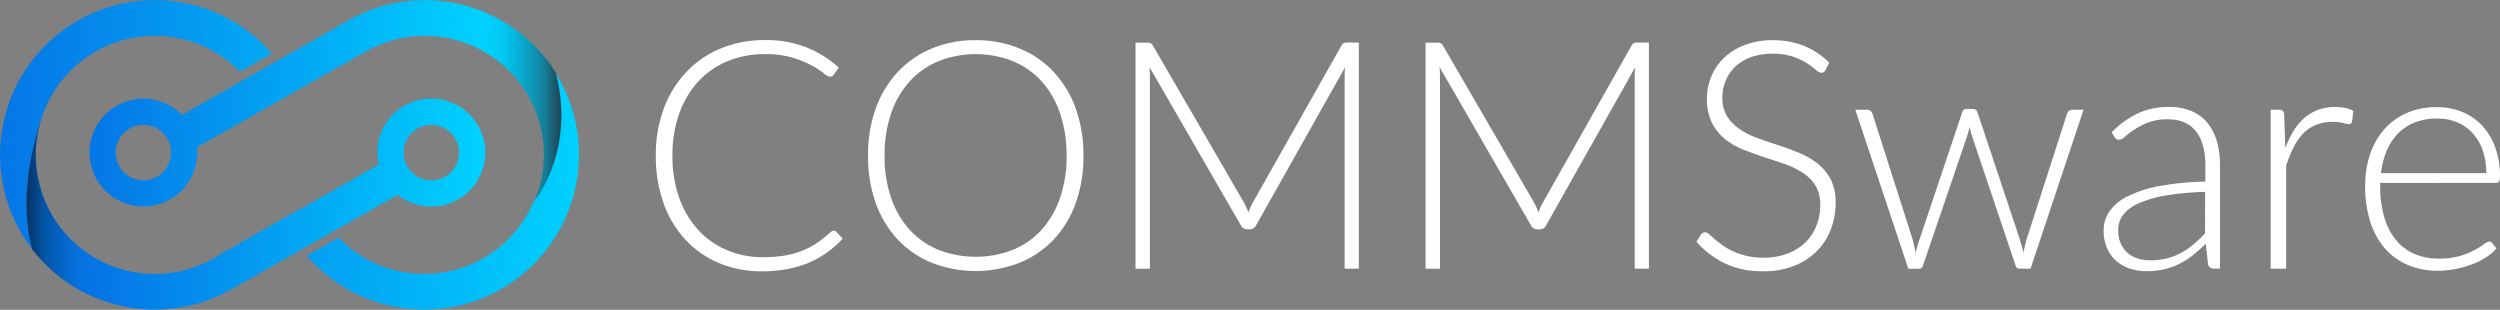 <svg xmlns="http://www.w3.org/2000/svg" xmlns:xlink="http://www.w3.org/1999/xlink" viewBox="0 0 970.33 120.24"><rect x="0" y="0" width="970.33" height="120.24" fill="#808080" stroke="none"/><defs><style>.cls-1{fill:url(#linear-gradient);}.cls-2{fill:url(#linear-gradient-2);}.cls-3{fill:url(#linear-gradient-3);}.cls-4{fill:url(#linear-gradient-4);}.cls-5{fill:#fff;}</style><linearGradient id="linear-gradient" y1="48.41" x2="188.34" y2="48.41" gradientUnits="userSpaceOnUse"><stop offset="0" stop-color="#0576e6"/><stop offset="1" stop-color="#00d2ff"/></linearGradient><linearGradient id="linear-gradient-2" x1="34.45" y1="74.11" x2="224.74" y2="74.11" gradientUnits="userSpaceOnUse"><stop offset="0" stop-color="#0575e6"/><stop offset="1" stop-color="#00d2ff"/></linearGradient><linearGradient id="linear-gradient-3" y1="79.24" x2="188.34" y2="79.24" gradientUnits="userSpaceOnUse"><stop offset="0"/><stop offset="0.01" stop-color="#010e1b"/><stop offset="0.04" stop-color="#022950"/><stop offset="0.07" stop-color="#03407e"/><stop offset="0.09" stop-color="#0453a4"/><stop offset="0.12" stop-color="#0462c1"/><stop offset="0.15" stop-color="#056dd5"/><stop offset="0.17" stop-color="#0573e2"/><stop offset="0.2" stop-color="#0575e6"/><stop offset="1" stop-color="#00d2ff"/></linearGradient><linearGradient id="linear-gradient-4" x1="34.7" y1="40.09" x2="224.99" y2="40.09" gradientUnits="userSpaceOnUse"><stop offset="0" stop-color="#0576e6"/><stop offset="0.8" stop-color="#00d2ff"/><stop offset="0.82" stop-color="#01cffb"/><stop offset="0.85" stop-color="#03c4ee"/><stop offset="0.87" stop-color="#07b3da"/><stop offset="0.9" stop-color="#0d9bbc"/><stop offset="0.93" stop-color="#147c97"/><stop offset="0.95" stop-color="#1d5669"/><stop offset="0.98" stop-color="#282b34"/><stop offset="1" stop-color="#320000"/></linearGradient></defs><g id="Layer_2" data-name="Layer 2"><g id="Layer_1-2" data-name="Layer 1"><path class="cls-1" d="M16.08,46.14A46.17,46.17,0,0,1,93.15,27.81l12.38-7A60.09,60.09,0,0,0,2.18,44.14,60.06,60.06,0,0,0,12.56,96.83C6.79,76.41,13.4,53.88,16.08,46.14Z"/><path class="cls-2" d="M216.87,30.48c-.48-.85-1-1.68-1.49-2.5,7.21,27.16-4.89,45.76-8.23,50.22a46.18,46.18,0,0,1-75.74,14l-12.37,7a60.08,60.08,0,0,0,97.83-68.8Z"/><path class="cls-3" d="M167.41,38.29A20.86,20.86,0,0,0,147,63.87L116.3,81.31l.06-.17L87.14,97.74l-.07-.12a46.18,46.18,0,0,1-71-51.48c-2.68,7.74-9.29,30.27-3.52,50.69a60.08,60.08,0,0,0,77.21,15.5l64.64-36.72a20.93,20.93,0,1,0,13-37.32Zm0,31.7a10.76,10.76,0,1,1,10.76-10.76A10.77,10.77,0,0,1,167.41,70Z"/><path class="cls-4" d="M215.63,28A60.08,60.08,0,0,0,135.22,7.91l-64.6,36.7A20.91,20.91,0,1,0,76.57,59.2a20,20,0,0,0-.1-2.05l62.85-35.66.07.12c.87-.57,1.76-1.12,2.68-1.64A46.18,46.18,0,0,1,207.4,78.2C210.75,73.74,222.85,55.14,215.63,28Zm-160,42A10.76,10.76,0,1,1,66.4,59.2,10.77,10.77,0,0,1,55.64,70Z"/><path class="cls-5" d="M323.55,89.52a1.44,1.44,0,0,1,1.06.44l2.48,2.66a41.35,41.35,0,0,1-5.92,5.24,36,36,0,0,1-7,4,41,41,0,0,1-8.37,2.54,51.73,51.73,0,0,1-10,.9,42.64,42.64,0,0,1-16.71-3.19A37.47,37.47,0,0,1,266,93a40.86,40.86,0,0,1-8.46-14.17,53.87,53.87,0,0,1-3-18.48,51.31,51.31,0,0,1,3.1-18.22A41.76,41.76,0,0,1,266.33,28a38.45,38.45,0,0,1,13.39-9.18A44.39,44.39,0,0,1,297,15.56a42.48,42.48,0,0,1,15.93,2.79,43,43,0,0,1,12.65,7.87L323.62,29a1.74,1.74,0,0,1-1.55.75,5,5,0,0,1-2.42-1.37,32.07,32.07,0,0,0-4.65-3,39.55,39.55,0,0,0-7.41-3A36.4,36.4,0,0,0,297,21a37.69,37.69,0,0,0-14.54,2.73,32.2,32.2,0,0,0-11.35,7.81A36.12,36.12,0,0,0,263.66,44,48,48,0,0,0,261,60.38,47.81,47.81,0,0,0,263.69,77a36.32,36.32,0,0,0,7.41,12.37,32,32,0,0,0,11.13,7.75,35.38,35.38,0,0,0,13.86,2.7,51.44,51.44,0,0,0,8.4-.62,33.86,33.86,0,0,0,6.79-1.86,30.35,30.35,0,0,0,5.76-3,43.29,43.29,0,0,0,5.27-4.22,4,4,0,0,1,.62-.4A1.46,1.46,0,0,1,323.55,89.52Z"/><path class="cls-5" d="M420.52,60.38a53.13,53.13,0,0,1-3,18.45A40.65,40.65,0,0,1,408.93,93,37.74,37.74,0,0,1,395.69,102a46.92,46.92,0,0,1-34,0A37.86,37.86,0,0,1,348.48,93a40.82,40.82,0,0,1-8.56-14.13,53.37,53.37,0,0,1-3-18.45,53.16,53.16,0,0,1,3-18.38,41,41,0,0,1,8.56-14.14,38.31,38.31,0,0,1,13.2-9.08,43.52,43.52,0,0,1,17-3.22,44.07,44.07,0,0,1,17,3.19,37.66,37.66,0,0,1,13.24,9.08A41.11,41.11,0,0,1,417.48,42,52.93,52.93,0,0,1,420.52,60.38Zm-6.57,0a50.21,50.21,0,0,0-2.54-16.49,35.39,35.39,0,0,0-7.19-12.4,31,31,0,0,0-11.16-7.78,39.51,39.51,0,0,0-28.71,0,31.3,31.3,0,0,0-11.19,7.78,35.35,35.35,0,0,0-7.25,12.4,49.41,49.41,0,0,0-2.58,16.49,49.36,49.36,0,0,0,2.58,16.53,35.4,35.4,0,0,0,7.25,12.37A31,31,0,0,0,364.35,97a40.06,40.06,0,0,0,28.71,0,30.7,30.7,0,0,0,11.16-7.75,35.44,35.44,0,0,0,7.19-12.37A50.16,50.16,0,0,0,414,60.38Z"/><path class="cls-5" d="M527.41,16.55v87.73h-5.52V29.51a31.58,31.58,0,0,1,.19-3.41L487.54,87.42A2.71,2.71,0,0,1,485.06,89h-1a2.72,2.72,0,0,1-2.48-1.61L446.13,26q.18,1.86.18,3.54v74.77h-5.58V16.55h4.41a3.86,3.86,0,0,1,1.36.19,2.2,2.2,0,0,1,1,1l35.4,61a25.14,25.14,0,0,1,1.62,3.72c.24-.66.51-1.32.8-2s.6-1.25.93-1.83l34.41-60.94a2.15,2.15,0,0,1,1-1,4.14,4.14,0,0,1,1.4-.19Z"/><path class="cls-5" d="M640,16.55v87.73h-5.52V29.51a31.58,31.58,0,0,1,.19-3.41L600.13,87.42A2.71,2.71,0,0,1,597.65,89h-1a2.72,2.72,0,0,1-2.48-1.61L558.72,26q.18,1.86.18,3.54v74.77h-5.58V16.55h4.41a3.86,3.86,0,0,1,1.36.19,2.2,2.2,0,0,1,1,1l35.4,61a25.14,25.14,0,0,1,1.62,3.72c.24-.66.51-1.32.8-2s.6-1.25.93-1.83l34.41-60.94a2.12,2.12,0,0,1,1-1,4.08,4.08,0,0,1,1.39-.19Z"/><path class="cls-5" d="M708.51,27.21a1.74,1.74,0,0,1-1.61,1.06,3.55,3.55,0,0,1-2.08-1.15,28.27,28.27,0,0,0-3.44-2.54A27.06,27.06,0,0,0,696,22a27.24,27.24,0,0,0-16.43.18,17.57,17.57,0,0,0-6.07,3.72,15.61,15.61,0,0,0-3.72,5.46,17,17,0,0,0-1.27,6.51,13.35,13.35,0,0,0,1.89,7.38,17.1,17.1,0,0,0,5,5,32.24,32.24,0,0,0,7,3.44q3.93,1.4,8.09,2.76t8.09,3a29,29,0,0,1,7,4.13,19,19,0,0,1,5,6.1,19.4,19.4,0,0,1,1.89,9,28.48,28.48,0,0,1-1.89,10.39,24.3,24.3,0,0,1-5.49,8.46,25.79,25.79,0,0,1-8.81,5.68,32,32,0,0,1-11.9,2.07,33.55,33.55,0,0,1-14.94-3.07,35,35,0,0,1-11-8.4l1.74-2.73a2.18,2.18,0,0,1,1.74-.93,2.47,2.47,0,0,1,1.42.75c.58.49,1.28,1.1,2.11,1.83s1.82,1.51,3,2.35a23.91,23.91,0,0,0,4,2.36,28.92,28.92,0,0,0,5.27,1.83,28.18,28.18,0,0,0,6.75.74,25.47,25.47,0,0,0,9.3-1.58,20.28,20.28,0,0,0,6.92-4.31A18.41,18.41,0,0,0,705,87.63a21.58,21.58,0,0,0,1.48-8A14.13,14.13,0,0,0,704.63,72a16.29,16.29,0,0,0-5-5,32.25,32.25,0,0,0-7-3.37q-3.95-1.36-8.1-2.67C681.74,60,679.05,59,676.42,58a27.81,27.81,0,0,1-7-4.13,18.78,18.78,0,0,1-5-6.26,20.63,20.63,0,0,1-1.9-9.39,22.17,22.17,0,0,1,1.68-8.5,21.13,21.13,0,0,1,4.9-7.22,24,24,0,0,1,8-5,29.08,29.08,0,0,1,10.82-1.89,32.69,32.69,0,0,1,12.25,2.17A29.58,29.58,0,0,1,710,24.36Z"/><path class="cls-5" d="M808.7,42.59l-20.58,61.69h-4.41c-.7,0-1.17-.43-1.42-1.3l-16.87-50.1c-.2-.62-.39-1.24-.55-1.86s-.31-1.24-.44-1.86a23,23,0,0,1-.93,3.72L746.39,103c-.25.87-.74,1.3-1.49,1.3h-4.21L720.1,42.59h4.47a2.1,2.1,0,0,1,1.42.47,2.31,2.31,0,0,1,.75,1L742.3,92.75c.25,1,.47,1.87.68,2.76s.37,1.76.5,2.63c.24-.87.49-1.74.74-2.63s.54-1.81.87-2.76l16.49-49.11a1.72,1.72,0,0,1,1.74-1.36h2.41a1.76,1.76,0,0,1,1.8,1.36L783.9,92.75q.44,1.43.81,2.73c.24.86.47,1.73.68,2.6.16-.87.34-1.74.53-2.6s.42-1.78.71-2.73l15.68-48.67a2.3,2.3,0,0,1,.81-1.09,2.16,2.16,0,0,1,1.3-.4Z"/><path class="cls-5" d="M819.61,51.33A36,36,0,0,1,829.78,44a28.28,28.28,0,0,1,12.09-2.48,21.94,21.94,0,0,1,8.68,1.58,16,16,0,0,1,6.17,4.52,19.94,19.94,0,0,1,3.69,7.13,32.67,32.67,0,0,1,1.24,9.33v40.18h-2.36a2.12,2.12,0,0,1-2.29-1.74l-.87-7.93a64.63,64.63,0,0,1-5,4.46,30.11,30.11,0,0,1-5.24,3.35,27.05,27.05,0,0,1-5.89,2.11,30.65,30.65,0,0,1-6.94.74,20.44,20.44,0,0,1-6.14-.93,15.43,15.43,0,0,1-5.3-2.85,13.77,13.77,0,0,1-3.72-4.93,17,17,0,0,1-1.4-7.22,12.83,12.83,0,0,1,2.23-7.26,18.32,18.32,0,0,1,7-5.82,46.15,46.15,0,0,1,12.24-4,106.94,106.94,0,0,1,18-1.74V64.1q0-8.55-3.69-13.17t-10.94-4.62a20.52,20.52,0,0,0-7.59,1.24,27.3,27.3,0,0,0-5.31,2.73A33.36,33.36,0,0,0,824.82,53a3.86,3.86,0,0,1-2.29,1.24,1.93,1.93,0,0,1-1.12-.31,2.75,2.75,0,0,1-.74-.81Zm36.27,23.13a117.05,117.05,0,0,0-15.16,1.39,43.89,43.89,0,0,0-10.47,3,15.68,15.68,0,0,0-6.11,4.43,9.37,9.37,0,0,0-2,5.86,12.91,12.91,0,0,0,1,5.36,10.4,10.4,0,0,0,2.73,3.72,10.73,10.73,0,0,0,3.93,2.14,15.67,15.67,0,0,0,4.65.68,26.35,26.35,0,0,0,6.61-.77,24.79,24.79,0,0,0,5.58-2.17,27.57,27.57,0,0,0,4.8-3.32q2.24-1.92,4.4-4.15Z"/><path class="cls-5" d="M887,57.47a38.64,38.64,0,0,1,3.25-6.73,21.57,21.57,0,0,1,4.22-5,17.37,17.37,0,0,1,5.33-3.13,18.85,18.85,0,0,1,6.54-1.08,20.68,20.68,0,0,1,3.78.34,9.43,9.43,0,0,1,3.29,1.21l-.5,4.09a1.2,1.2,0,0,1-1.18,1,9.12,9.12,0,0,1-2.26-.43,15,15,0,0,0-4-.44,17.11,17.11,0,0,0-6.35,1.09,14.61,14.61,0,0,0-5,3.25A21.1,21.1,0,0,0,890.32,57a50.24,50.24,0,0,0-3,7.35v39.93h-6V42.59h3.17A2.09,2.09,0,0,1,886,43a2.49,2.49,0,0,1,.56,1.49Z"/><path class="cls-5" d="M923.83,71v1.17a42.08,42.08,0,0,0,1.61,12.22A25.13,25.13,0,0,0,930,93.21a19,19,0,0,0,7.19,5.37,23.8,23.8,0,0,0,9.43,1.79,28.31,28.31,0,0,0,8.06-1,29.78,29.78,0,0,0,5.73-2.29,30.76,30.76,0,0,0,3.69-2.3,4.17,4.17,0,0,1,2-1,1.44,1.44,0,0,1,1.24.62l1.61,2A17,17,0,0,1,965,99.82a27.89,27.89,0,0,1-5.46,2.75,38.65,38.65,0,0,1-6.44,1.83,35.15,35.15,0,0,1-6.92.69,29.47,29.47,0,0,1-11.53-2.2,24.52,24.52,0,0,1-8.93-6.42A29.15,29.15,0,0,1,920,86.15a44.76,44.76,0,0,1-2-14,38.12,38.12,0,0,1,1.89-12.24,28.08,28.08,0,0,1,5.46-9.67,24.89,24.89,0,0,1,8.74-6.36,28.71,28.71,0,0,1,11.75-2.29,25.6,25.6,0,0,1,9.67,1.8,21.8,21.8,0,0,1,7.75,5.24,24.59,24.59,0,0,1,5.18,8.46,32.61,32.61,0,0,1,1.89,11.53,3.28,3.28,0,0,1-.37,1.86,1.46,1.46,0,0,1-1.24.5ZM965,67.2a26.49,26.49,0,0,0-1.4-8.89,18.78,18.78,0,0,0-3.93-6.67,17.15,17.15,0,0,0-6-4.18A19.92,19.92,0,0,0,945.9,46a23.23,23.23,0,0,0-8.55,1.49,18.71,18.71,0,0,0-6.54,4.28,21.48,21.48,0,0,0-4.44,6.69,31.38,31.38,0,0,0-2.23,8.74Z"/></g></g></svg>